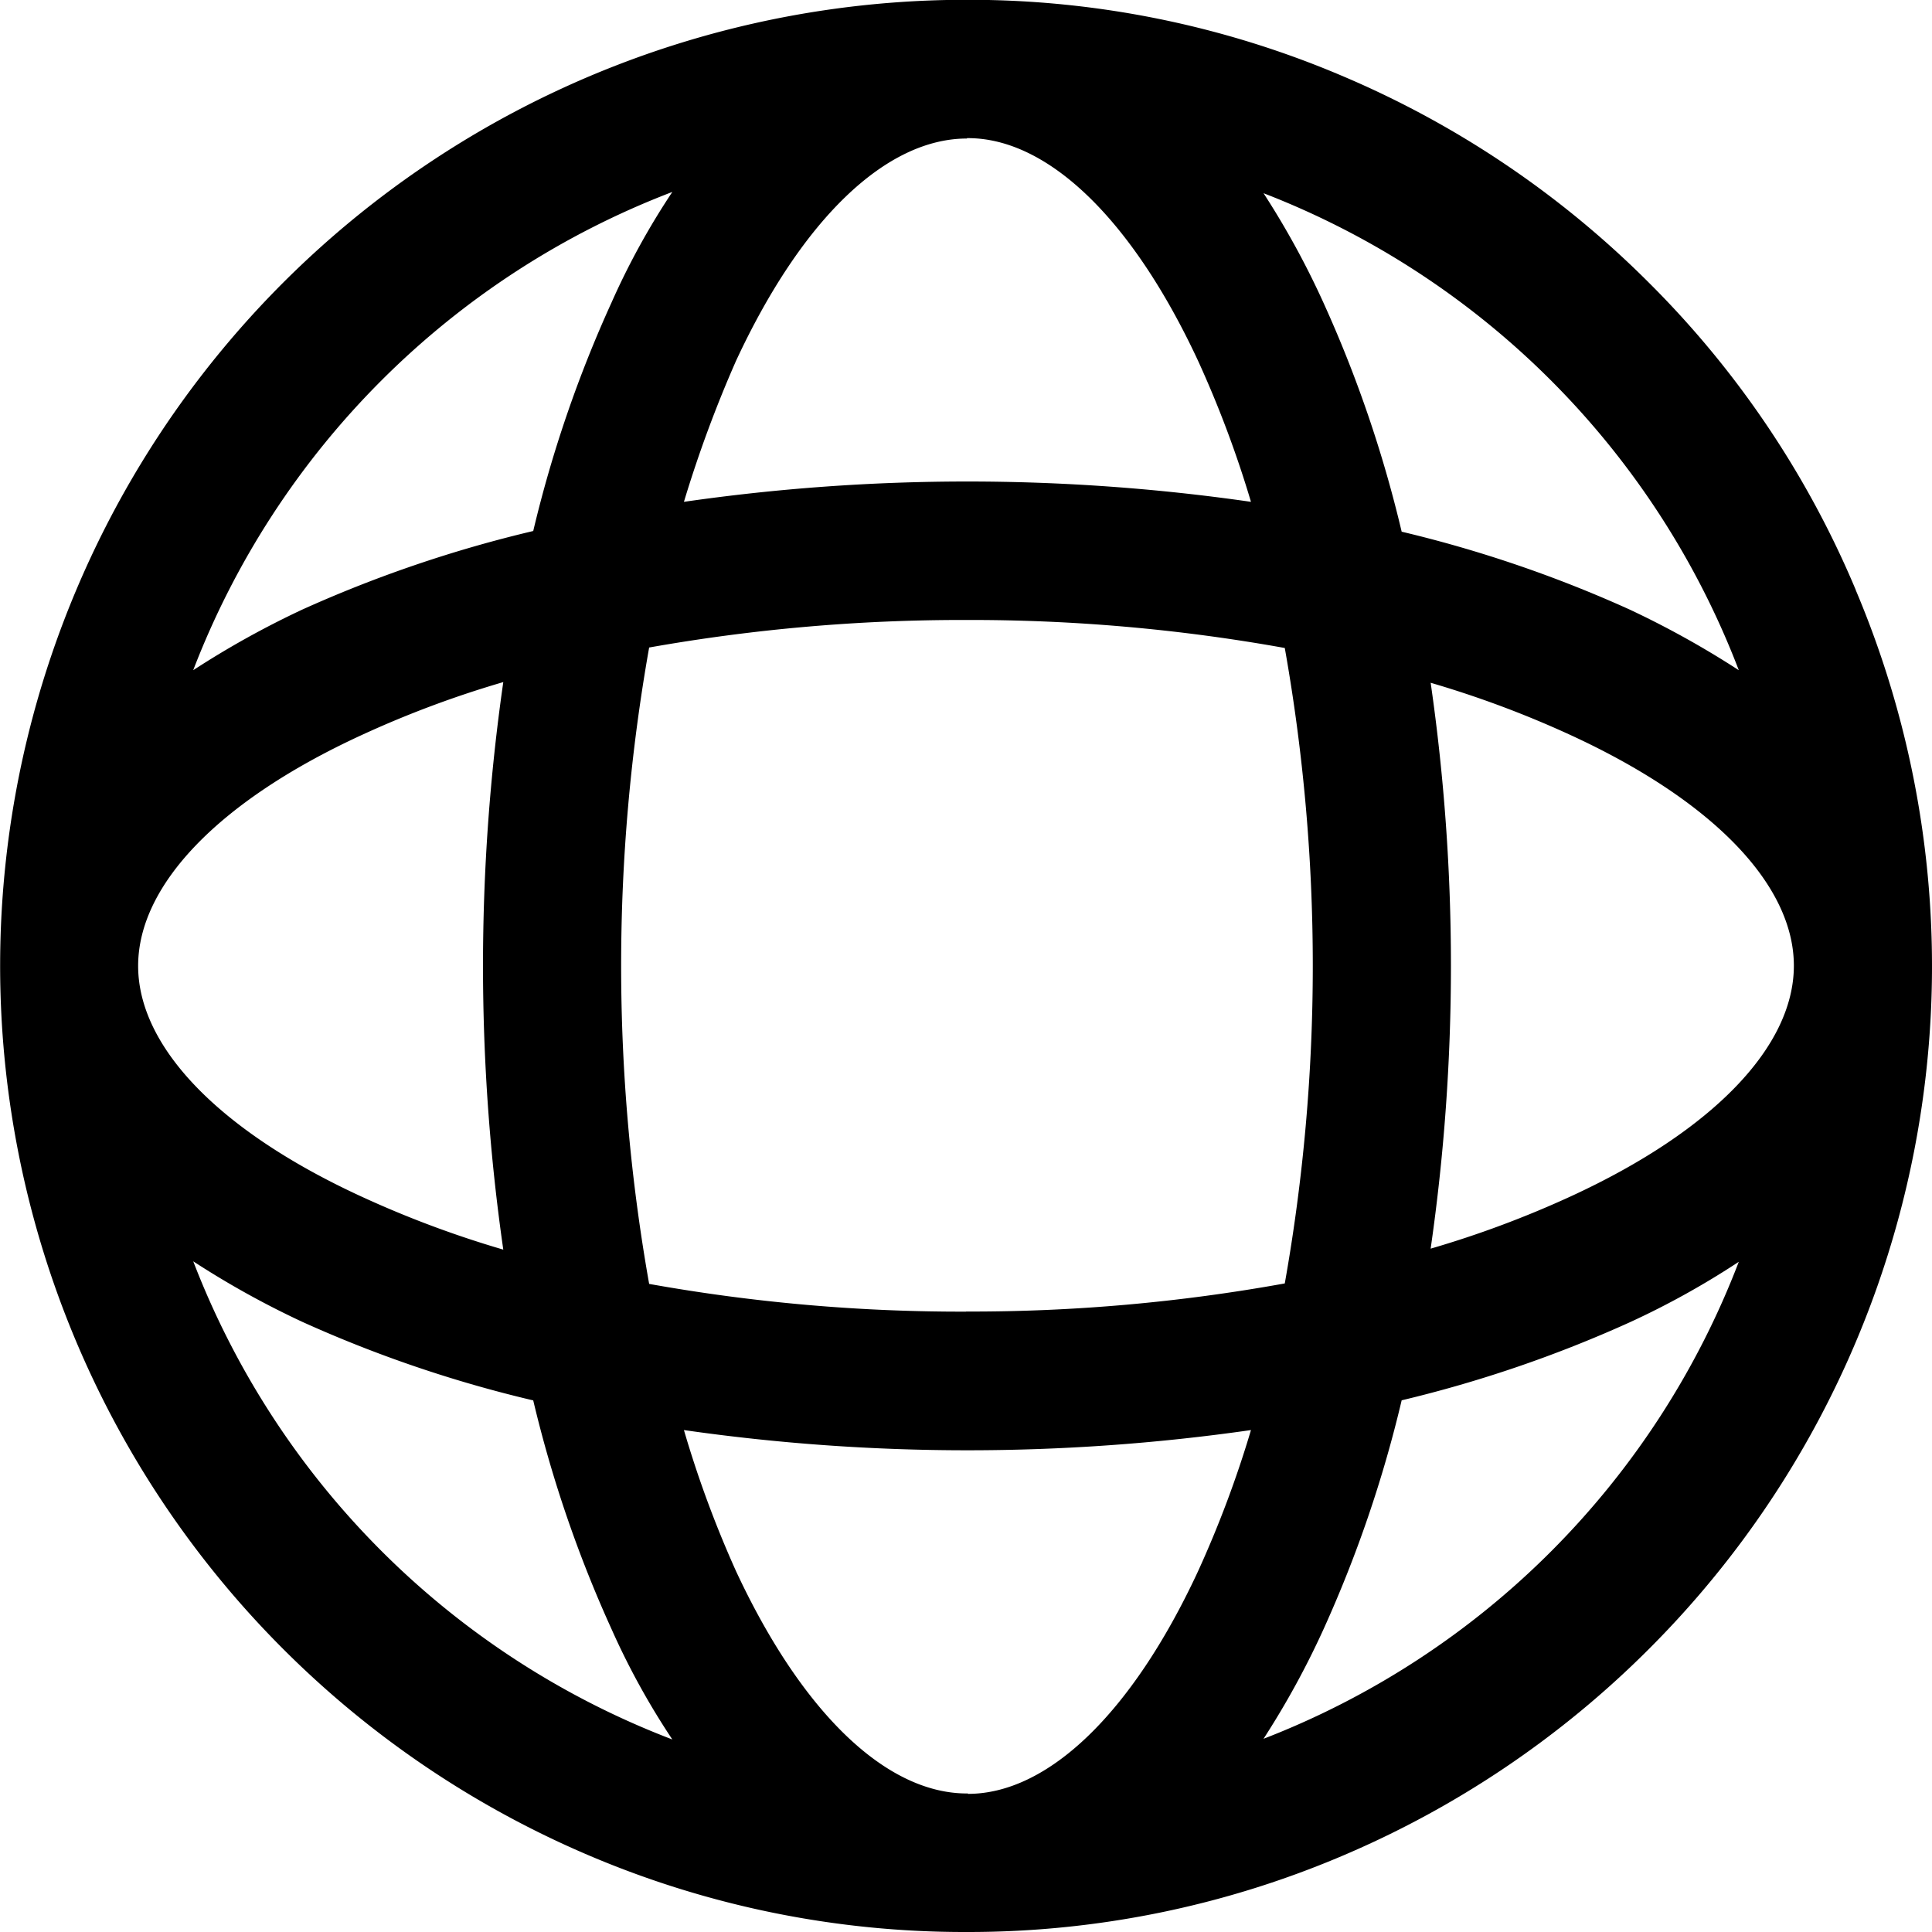 <svg xmlns="http://www.w3.org/2000/svg" width="20" height="20" viewBox="0 0 20 20">
  <defs>
    <style>
      .cls-1 {
        fill-rule: evenodd;
      }
    </style>
  </defs>
  <path id="形状_2" data-name="形状 2" class="cls-1" d="M1819.21,46.105a9.867,9.867,0,0,0-2.14-3.178,9.993,9.993,0,0,0-3.18-2.143,9.865,9.865,0,0,0-3.86-.786H1810a10,10,0,0,0-9.21,6.108,10,10,0,0,0,2.14,10.963,10.02,10.02,0,0,0,3.18,2.144A9.916,9.916,0,0,0,1810,60h0.03a9.889,9.889,0,0,0,3.86-.786,10.02,10.02,0,0,0,3.18-2.144,9.992,9.992,0,0,0,2.14-10.963h0Zm-9.19,12.461h-0.01c-0.84,0-1.71-.841-2.39-2.3a11.213,11.213,0,0,1-.54-1.462,20.689,20.689,0,0,0,5.87,0,11.218,11.218,0,0,1-.55,1.466c-0.68,1.462-1.55,2.3-2.38,2.3h0ZM1810,53.578a18.329,18.329,0,0,1-3.28-.287,18.853,18.853,0,0,1,0-6.588,18.575,18.575,0,0,1,3.28-.285,18.357,18.357,0,0,1,3.3.29,18.8,18.8,0,0,1,0,6.578,18.219,18.219,0,0,1-3.3.291h0Zm-4.79-.642a10.655,10.655,0,0,1-1.47-.55c-1.47-.677-2.31-1.548-2.31-2.387s0.84-1.711,2.31-2.388a10.6,10.6,0,0,1,1.47-.55,20.652,20.652,0,0,0,0,5.875h0Zm4.8-11.506h0.01c0.83,0,1.7.842,2.38,2.3a11.188,11.188,0,0,1,.55,1.465,20.567,20.567,0,0,0-5.87,0,12.779,12.779,0,0,1,.54-1.461c0.68-1.463,1.55-2.3,2.39-2.3h0Zm4.8,5.638a10.559,10.559,0,0,1,1.45.542c1.47,0.677,2.31,1.548,2.31,2.387s-0.84,1.711-2.31,2.388a10.507,10.507,0,0,1-1.45.541,20.539,20.539,0,0,0,0-5.859h0Zm3.19-.13a9.445,9.445,0,0,0-1.13-.628,13.016,13.016,0,0,0-2.36-.806,12.9,12.9,0,0,0-.81-2.371,8.659,8.659,0,0,0-.62-1.133,8.578,8.578,0,0,1,4.92,4.938h0Zm-11.04-4.951a7.691,7.691,0,0,0-.63,1.146,12.874,12.874,0,0,0-.81,2.364,13.169,13.169,0,0,0-2.39.813,9.281,9.281,0,0,0-1.13.628,8.6,8.6,0,0,1,4.96-4.951h0ZM1802,53.057a9.174,9.174,0,0,0,1.13.627,13.055,13.055,0,0,0,2.39.813,12.9,12.9,0,0,0,.81,2.366,7.712,7.712,0,0,0,.63,1.144,8.6,8.6,0,0,1-4.96-4.951h0ZM1813.08,58a8.76,8.76,0,0,0,.62-1.132,12.944,12.944,0,0,0,.81-2.372,13.07,13.07,0,0,0,2.36-.807,8.494,8.494,0,0,0,1.13-.627A8.584,8.584,0,0,1,1813.08,58h0Zm0,0" transform="translate(-1800 -40)"/>
</svg>
